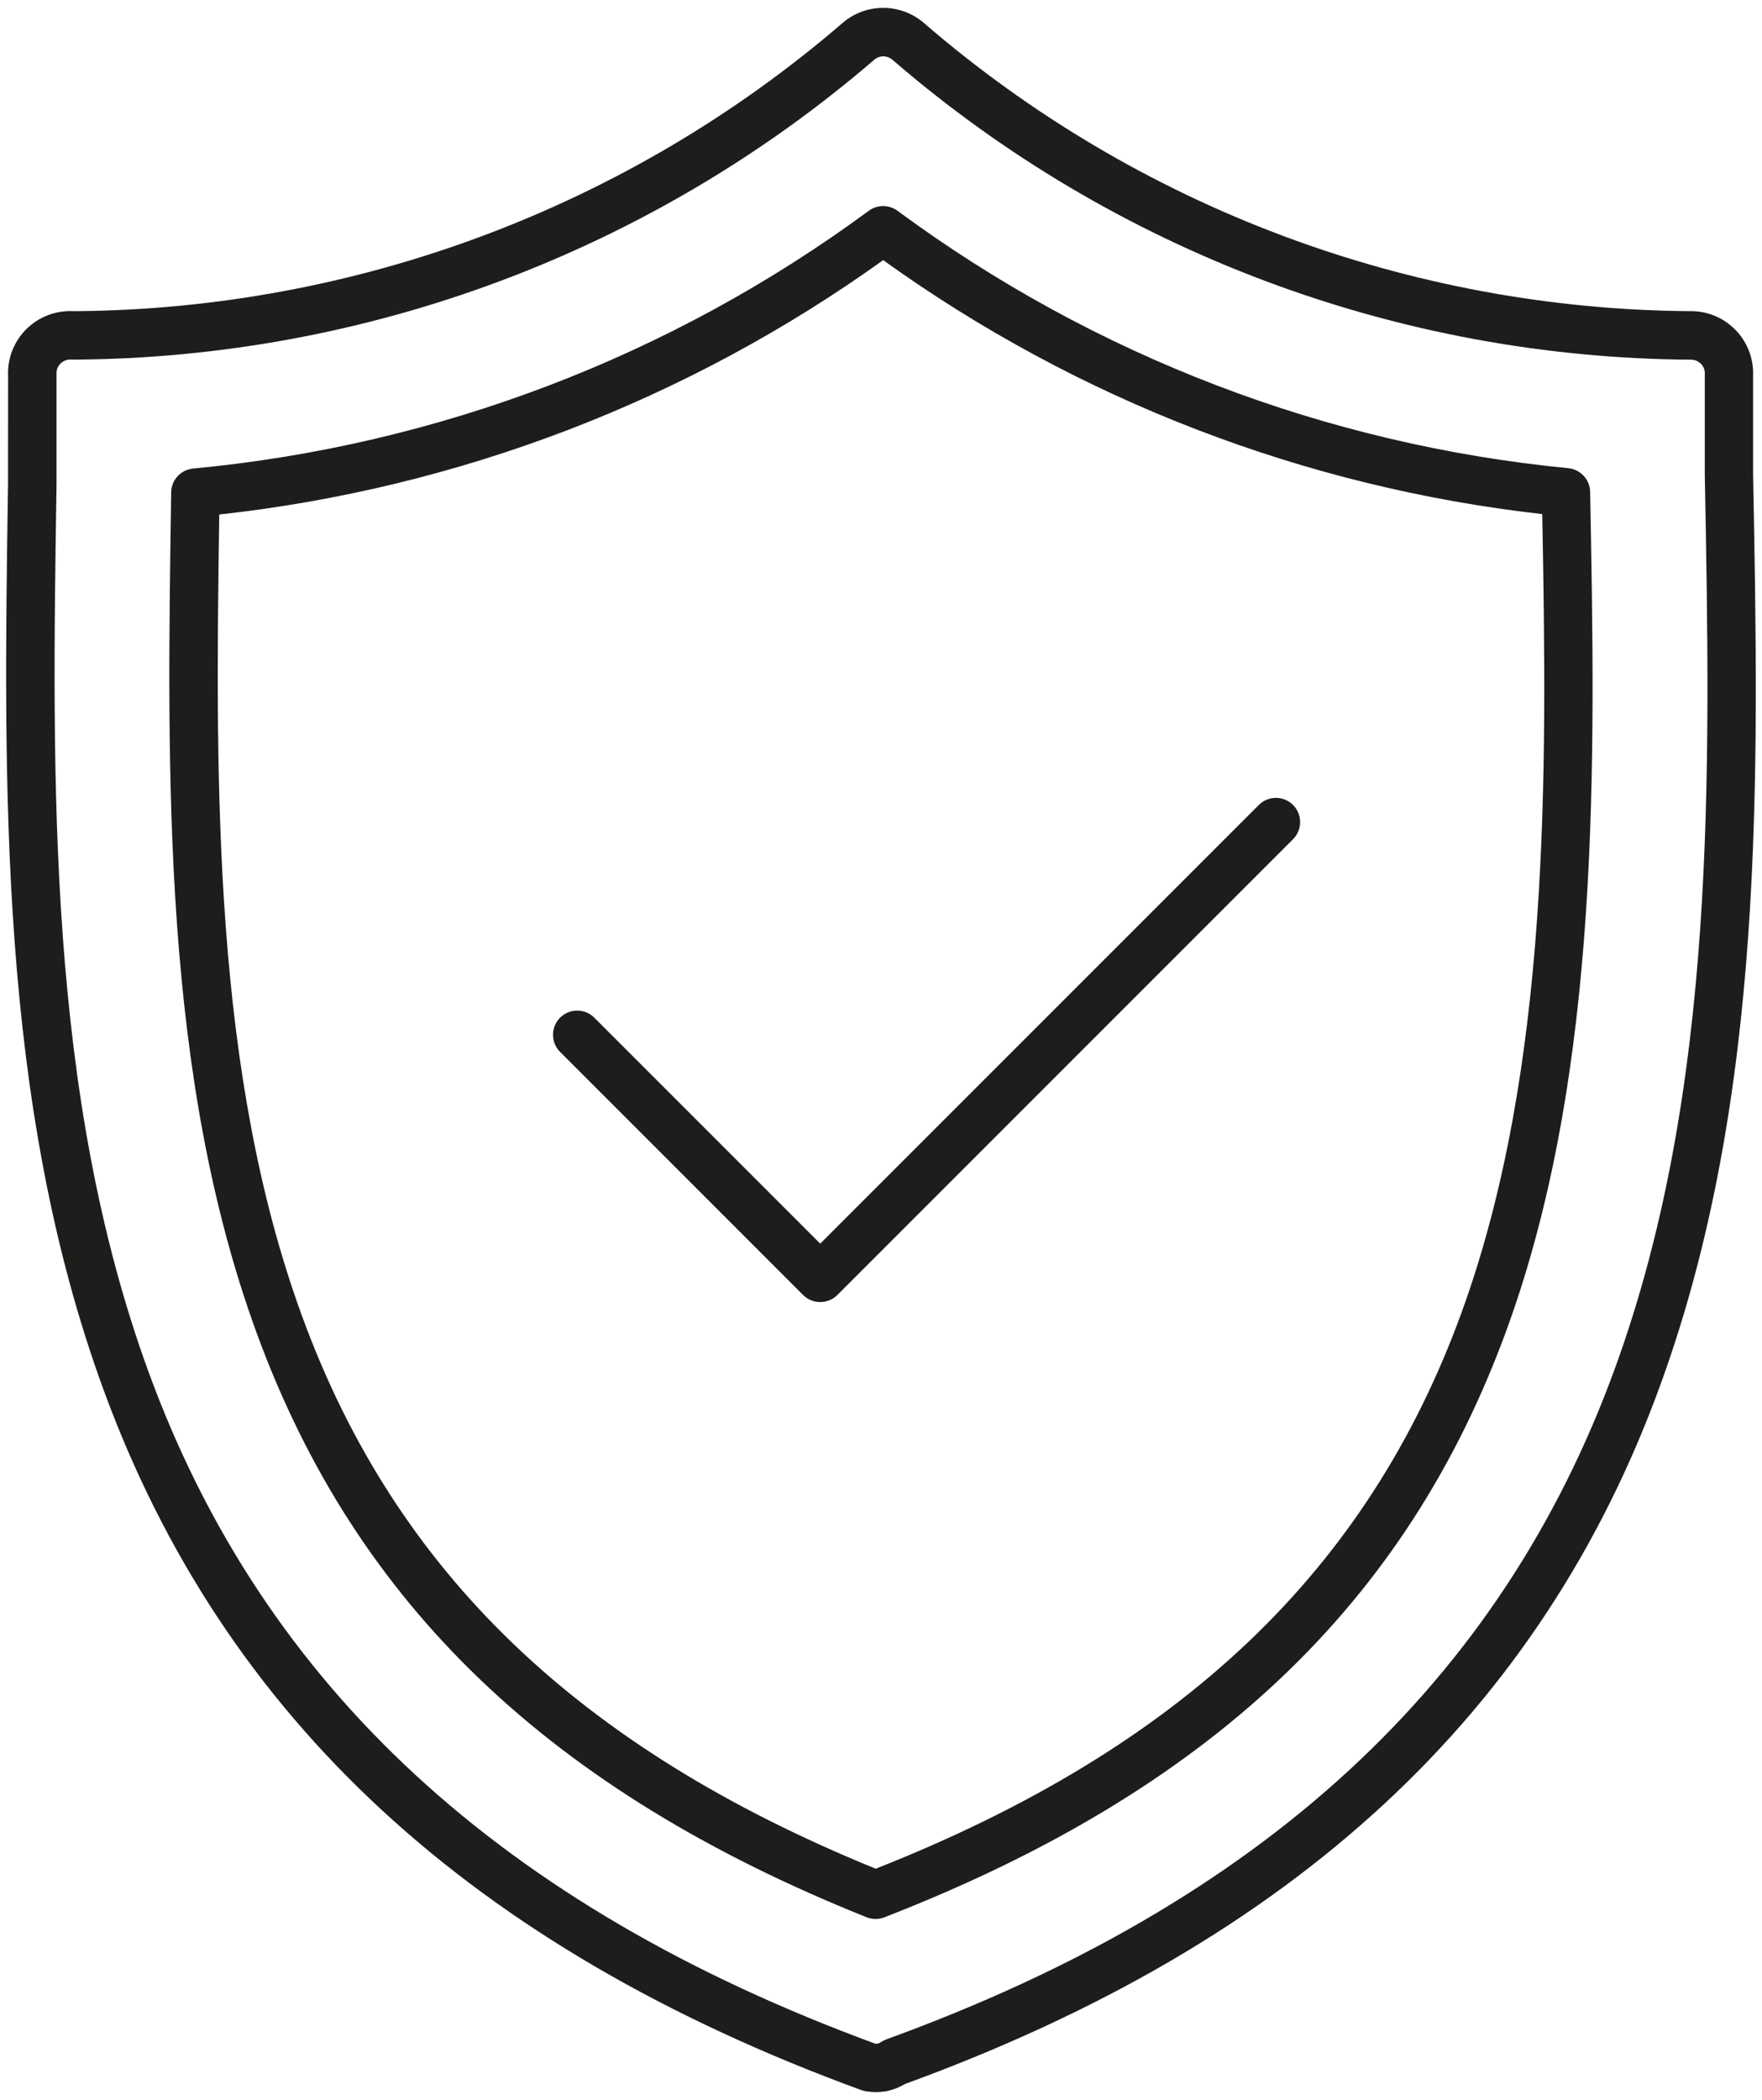 <svg viewBox="0 0 291.38 347.2" xmlns="http://www.w3.org/2000/svg" id="Icon">
  <defs>
    <style>
      .cls-1 {
        fill: #1d1d1b;
      }
    </style>
  </defs>
  <g id="Fill-1">
    <path d="M144.88,345.9c-.58,0-1.15-.05-1.73-.14-.24-.04-.48-.1-.72-.19-64.41-23.56-105.4-61.43-125.31-115.79C-.22,182.41.57,130.27,1.33,79.84v-.89s.01-16.74.01-16.74c-.15-2.93.97-5.78,3.07-7.84,2.08-2.04,4.92-3.09,7.83-2.92,46.63-.3,91.75-17.22,127.07-47.63,3.84-3.36,9.66-3.36,13.52.02,35.28,30.45,80.41,47.37,127.07,47.61.05,0,.09,0,.14,0,5.43.21,9.76,4.63,9.87,10.05v17c.96,50.5,1.96,102.79-15.27,150.29-19.74,54.42-60.61,92.28-124.93,115.75-.9.53-1.86.92-2.85,1.16-.12.03-.23.05-.35.07-.54.08-1.08.13-1.63.13ZM144.75,337.9c.13,0,.26,0,.39-.01.2-.06.4-.16.6-.29.26-.17.54-.31.84-.42,62.18-22.6,101.61-58.94,120.54-111.1,16.73-46.1,15.74-97.64,14.8-147.48v-16.99c-.02-1.1-.96-2.06-2.13-2.14-48.53-.27-95.47-17.88-132.19-49.57-.88-.77-2.17-.77-3.03-.02C107.74,41.57,60.73,59.18,12.15,59.46c-.11,0-.23,0-.34-.01-.66-.05-1.32.18-1.79.65-.47.46-.72,1.1-.67,1.74,0,.09,0,.17,0,.26v17.87c-.77,49.7-1.55,101.09,15.29,147.06,19.01,51.89,58.3,88.16,120.11,110.87Z" class="cls-1"></path>
  </g>
  <g id="Path-4">
    <path d="M135.64,215.28c-1.02,0-2.05-.39-2.83-1.17l-40.19-40.19c-1.56-1.56-1.56-4.09,0-5.66,1.56-1.56,4.09-1.56,5.66,0l37.36,37.36,72.53-72.53c1.56-1.56,4.09-1.56,5.66,0,1.56,1.56,1.56,4.09,0,5.66l-75.36,75.36c-.78.78-1.8,1.17-2.83,1.17Z" class="cls-1"></path>
  </g>
  <g data-name="Fill-1" id="Fill-1-2">
    <path d="M144.79,317.28c-.5,0-1.01-.1-1.49-.29-52.35-20.96-84.38-51.63-100.82-96.5-15.63-42.67-14.89-91.69-14.17-139.1.03-2.04,1.59-3.73,3.62-3.92,40.43-3.81,79.07-18.55,111.74-42.62,1.41-1.04,3.34-1.04,4.75,0,32.43,23.94,70.79,38.65,110.93,42.56,2.02.2,3.57,1.88,3.61,3.91.85,44.77,1.81,95.51-13.71,138.27-16.54,45.59-49.27,76.54-103.02,97.42-.47.18-.96.27-1.45.27ZM36.26,85.07c-.68,45.57-1,92.44,13.74,132.67,15.45,42.17,45.6,71.19,94.82,91.23,50.56-19.97,81.39-49.27,96.93-92.11,14.61-40.27,14.1-88.67,13.29-131.86-39.32-4.44-76.87-18.9-108.99-41.99-32.36,23.21-70.19,37.7-109.79,42.06Z" class="cls-1"></path>
  </g>
</svg>